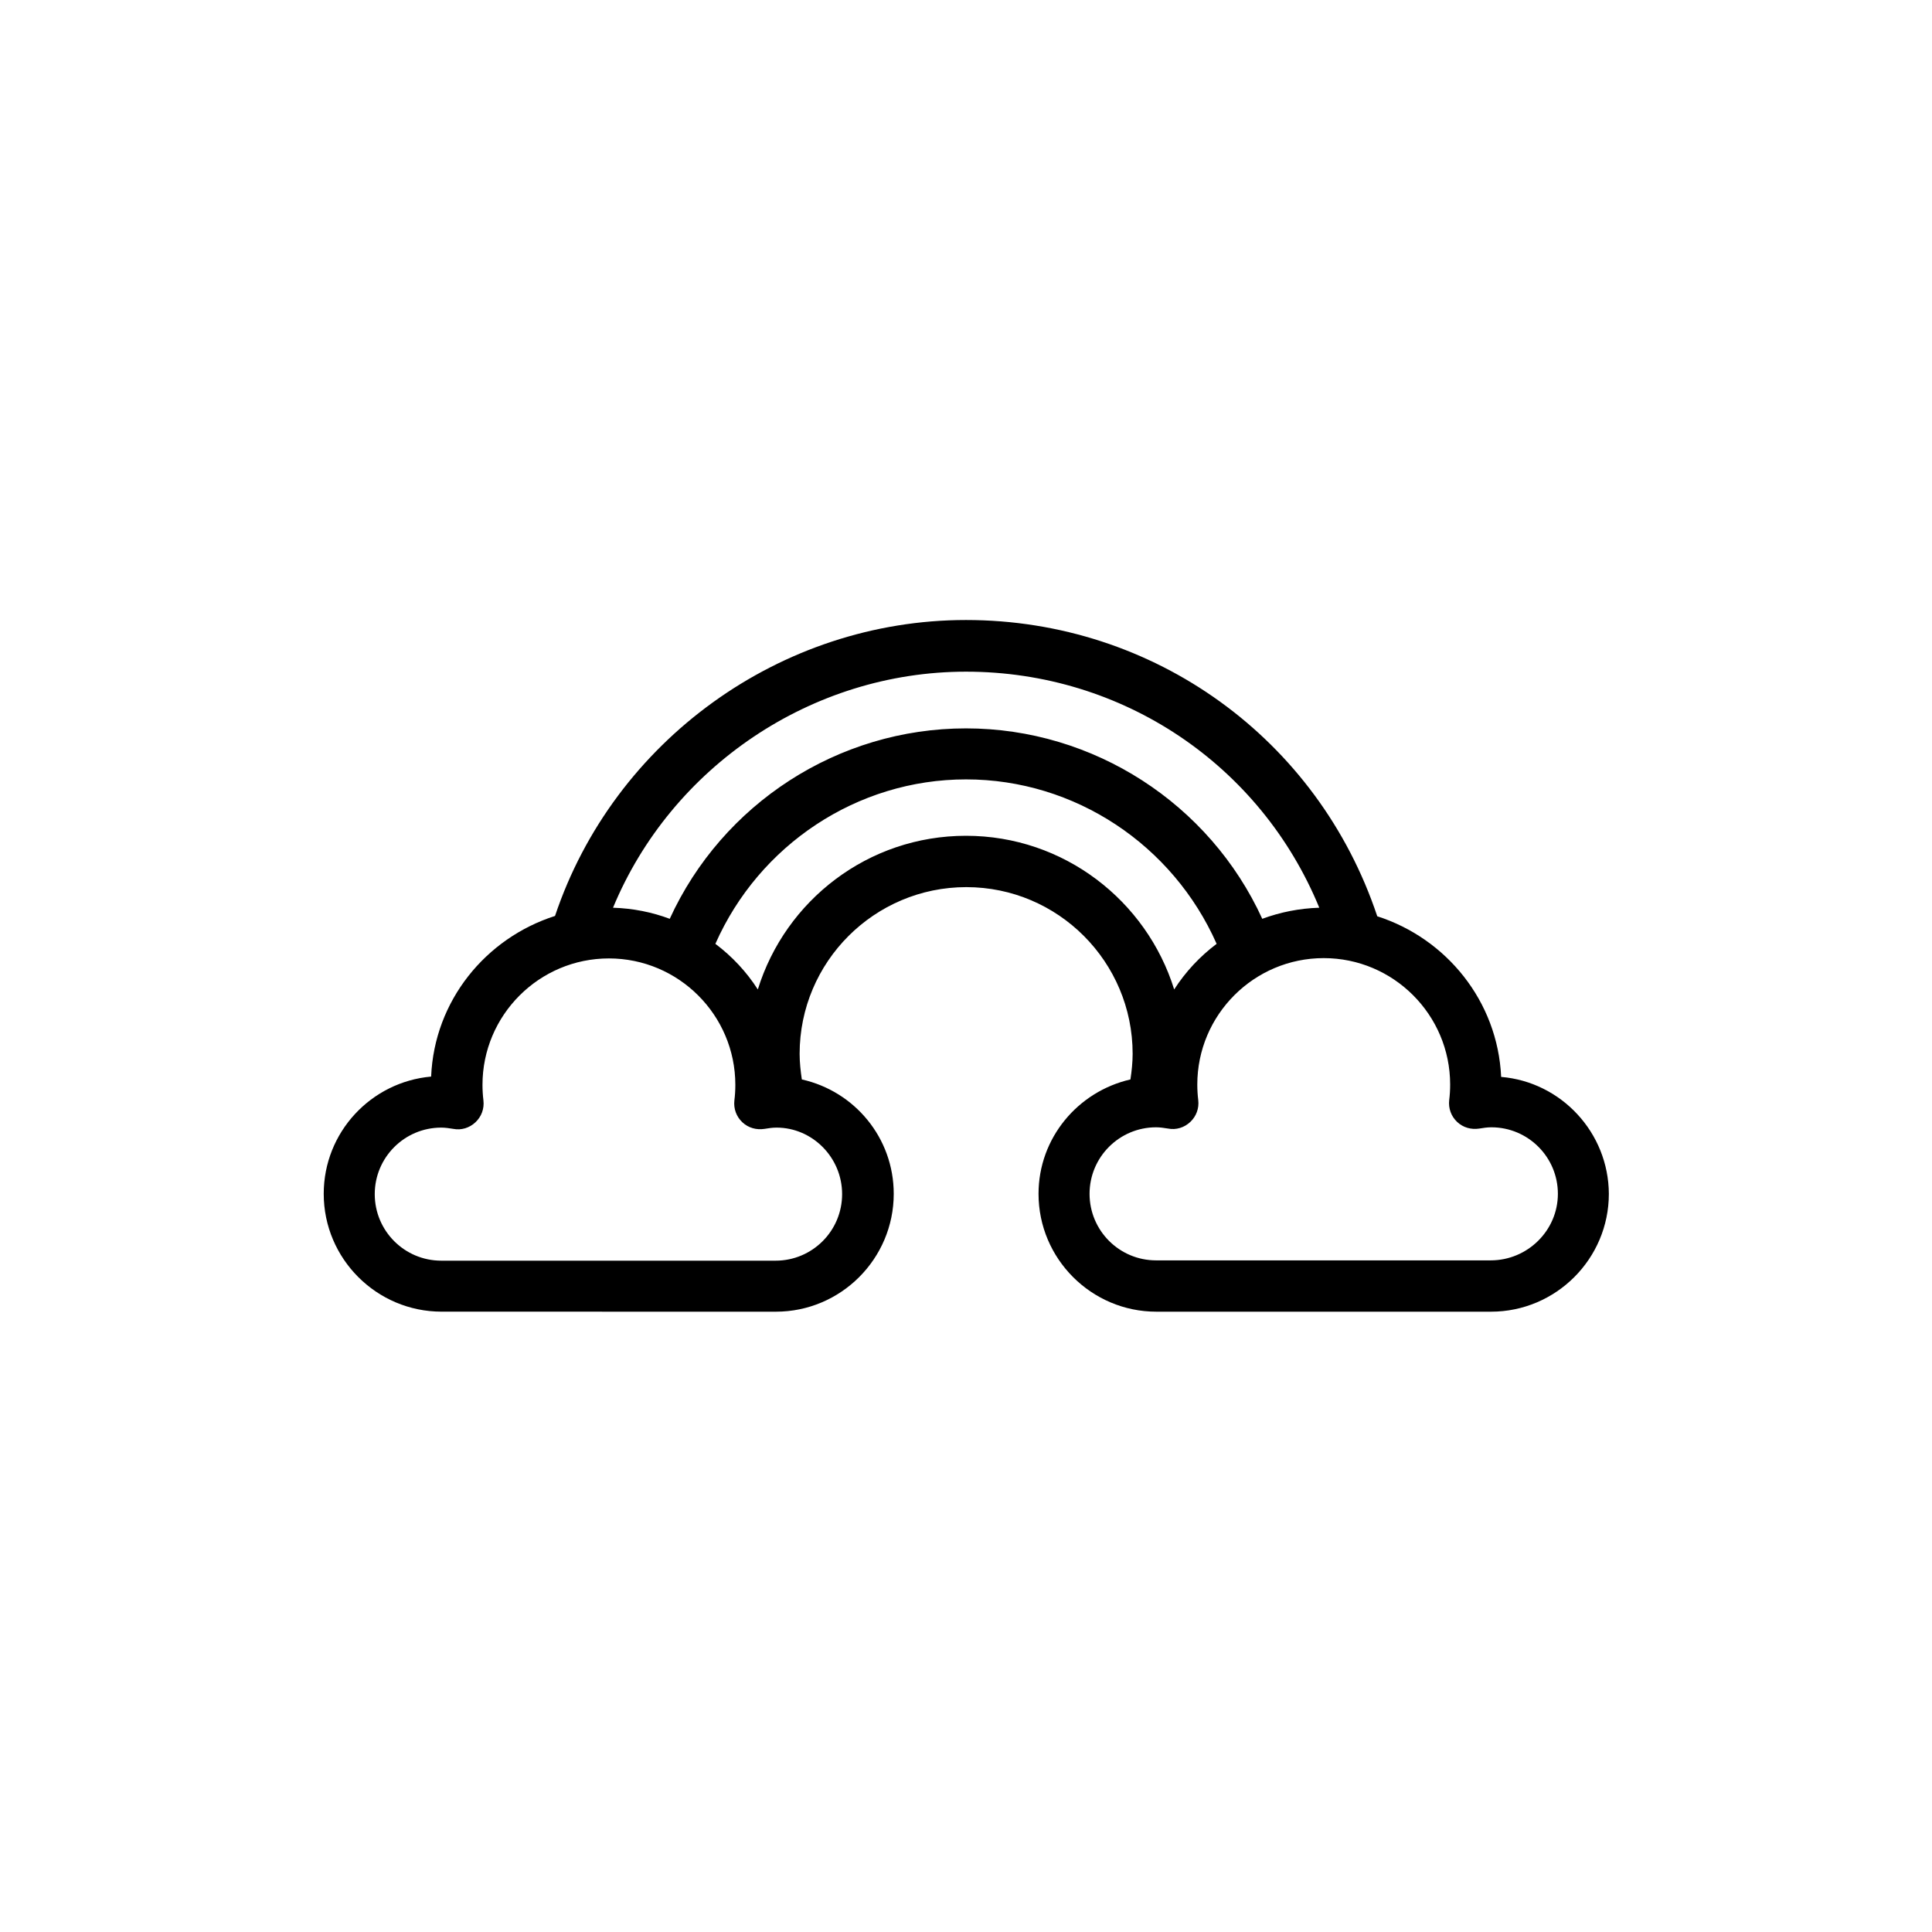 <?xml version="1.0" encoding="UTF-8"?>
<!-- Uploaded to: SVG Repo, www.svgrepo.com, Generator: SVG Repo Mixer Tools -->
<svg fill="#000000" width="800px" height="800px" version="1.1" viewBox="144 144 512 512" xmlns="http://www.w3.org/2000/svg">
 <path d="m541.82 429.39c-0.922-20.07-14.527-36.695-32.832-42.57-15.703-47.023-59.113-78.512-108.99-78.512-49.207 0-93.371 32.074-108.91 78.426-18.391 5.879-31.992 22.504-32.832 42.57-15.953 1.426-28.465 14.777-28.465 31.066 0 17.215 14.023 31.234 31.234 31.234l88.59 0.008c17.215 0 31.234-14.023 31.234-31.234 0-14.863-10.41-27.207-24.352-30.312-0.336-2.266-0.586-4.535-0.586-6.801 0-24.352 19.816-44.168 44.168-44.168 24.352 0 44.082 19.816 44.082 44.168 0 2.266-0.25 4.617-0.586 6.801-13.938 3.191-24.352 15.535-24.352 30.312 0 17.215 14.023 31.234 31.234 31.234h88.672c17.215 0 31.234-14.023 31.234-31.234-0.082-16.211-12.594-29.645-28.547-30.988zm-141.82-107.39c41.562 0 78.09 24.77 93.625 62.555-5.289 0.168-10.328 1.176-15.113 2.938-13.938-30.48-44.672-50.465-78.512-50.465-33.922 0-64.57 19.984-78.512 50.465-4.703-1.762-9.742-2.769-15.031-2.938 15.449-37.281 52.566-62.555 93.543-62.555zm-32.832 138.46c0 9.742-7.894 17.633-17.633 17.633h-88.59c-9.742 0-17.633-7.894-17.633-17.633 0-9.742 7.894-17.633 17.633-17.633 1.09 0 2.098 0.168 3.191 0.336 2.098 0.418 4.281-0.25 5.879-1.762 1.594-1.512 2.352-3.609 2.098-5.793-0.168-1.344-0.25-2.769-0.25-4.113 0-18.473 15.031-33.504 33.504-33.504 18.473 0 33.504 15.031 33.504 33.504 0 1.426-0.082 2.769-0.25 4.113-0.25 2.184 0.504 4.281 2.098 5.793 1.594 1.512 3.777 2.098 5.879 1.762 1.008-0.168 2.098-0.336 3.191-0.336 9.484 0 17.379 7.891 17.379 17.633zm32.832-94.969c-25.945 0-47.863 17.129-55.168 40.723-3.023-4.703-6.801-8.734-11.25-12.09 11.586-26.199 37.535-43.578 66.418-43.578 28.887 0 54.832 17.383 66.418 43.578-4.449 3.359-8.23 7.391-11.25 12.09-7.309-23.512-29.223-40.723-55.168-40.723zm139.05 112.52h-88.672c-9.742 0-17.633-7.894-17.633-17.633 0-9.742 7.894-17.633 17.633-17.633 1.09 0 2.098 0.168 3.191 0.336 2.098 0.418 4.281-0.25 5.879-1.762 1.594-1.512 2.352-3.609 2.098-5.793-0.168-1.344-0.25-2.769-0.25-4.113 0-18.473 15.031-33.504 33.504-33.504 18.473 0 33.504 15.031 33.504 33.504 0 1.426-0.082 2.769-0.25 4.113-0.25 2.184 0.504 4.281 2.098 5.793s3.777 2.098 5.879 1.762c1.008-0.168 2.098-0.336 3.191-0.336 9.742 0 17.633 7.894 17.633 17.633-0.004 9.742-8.066 17.633-17.805 17.633z"/>
</svg>